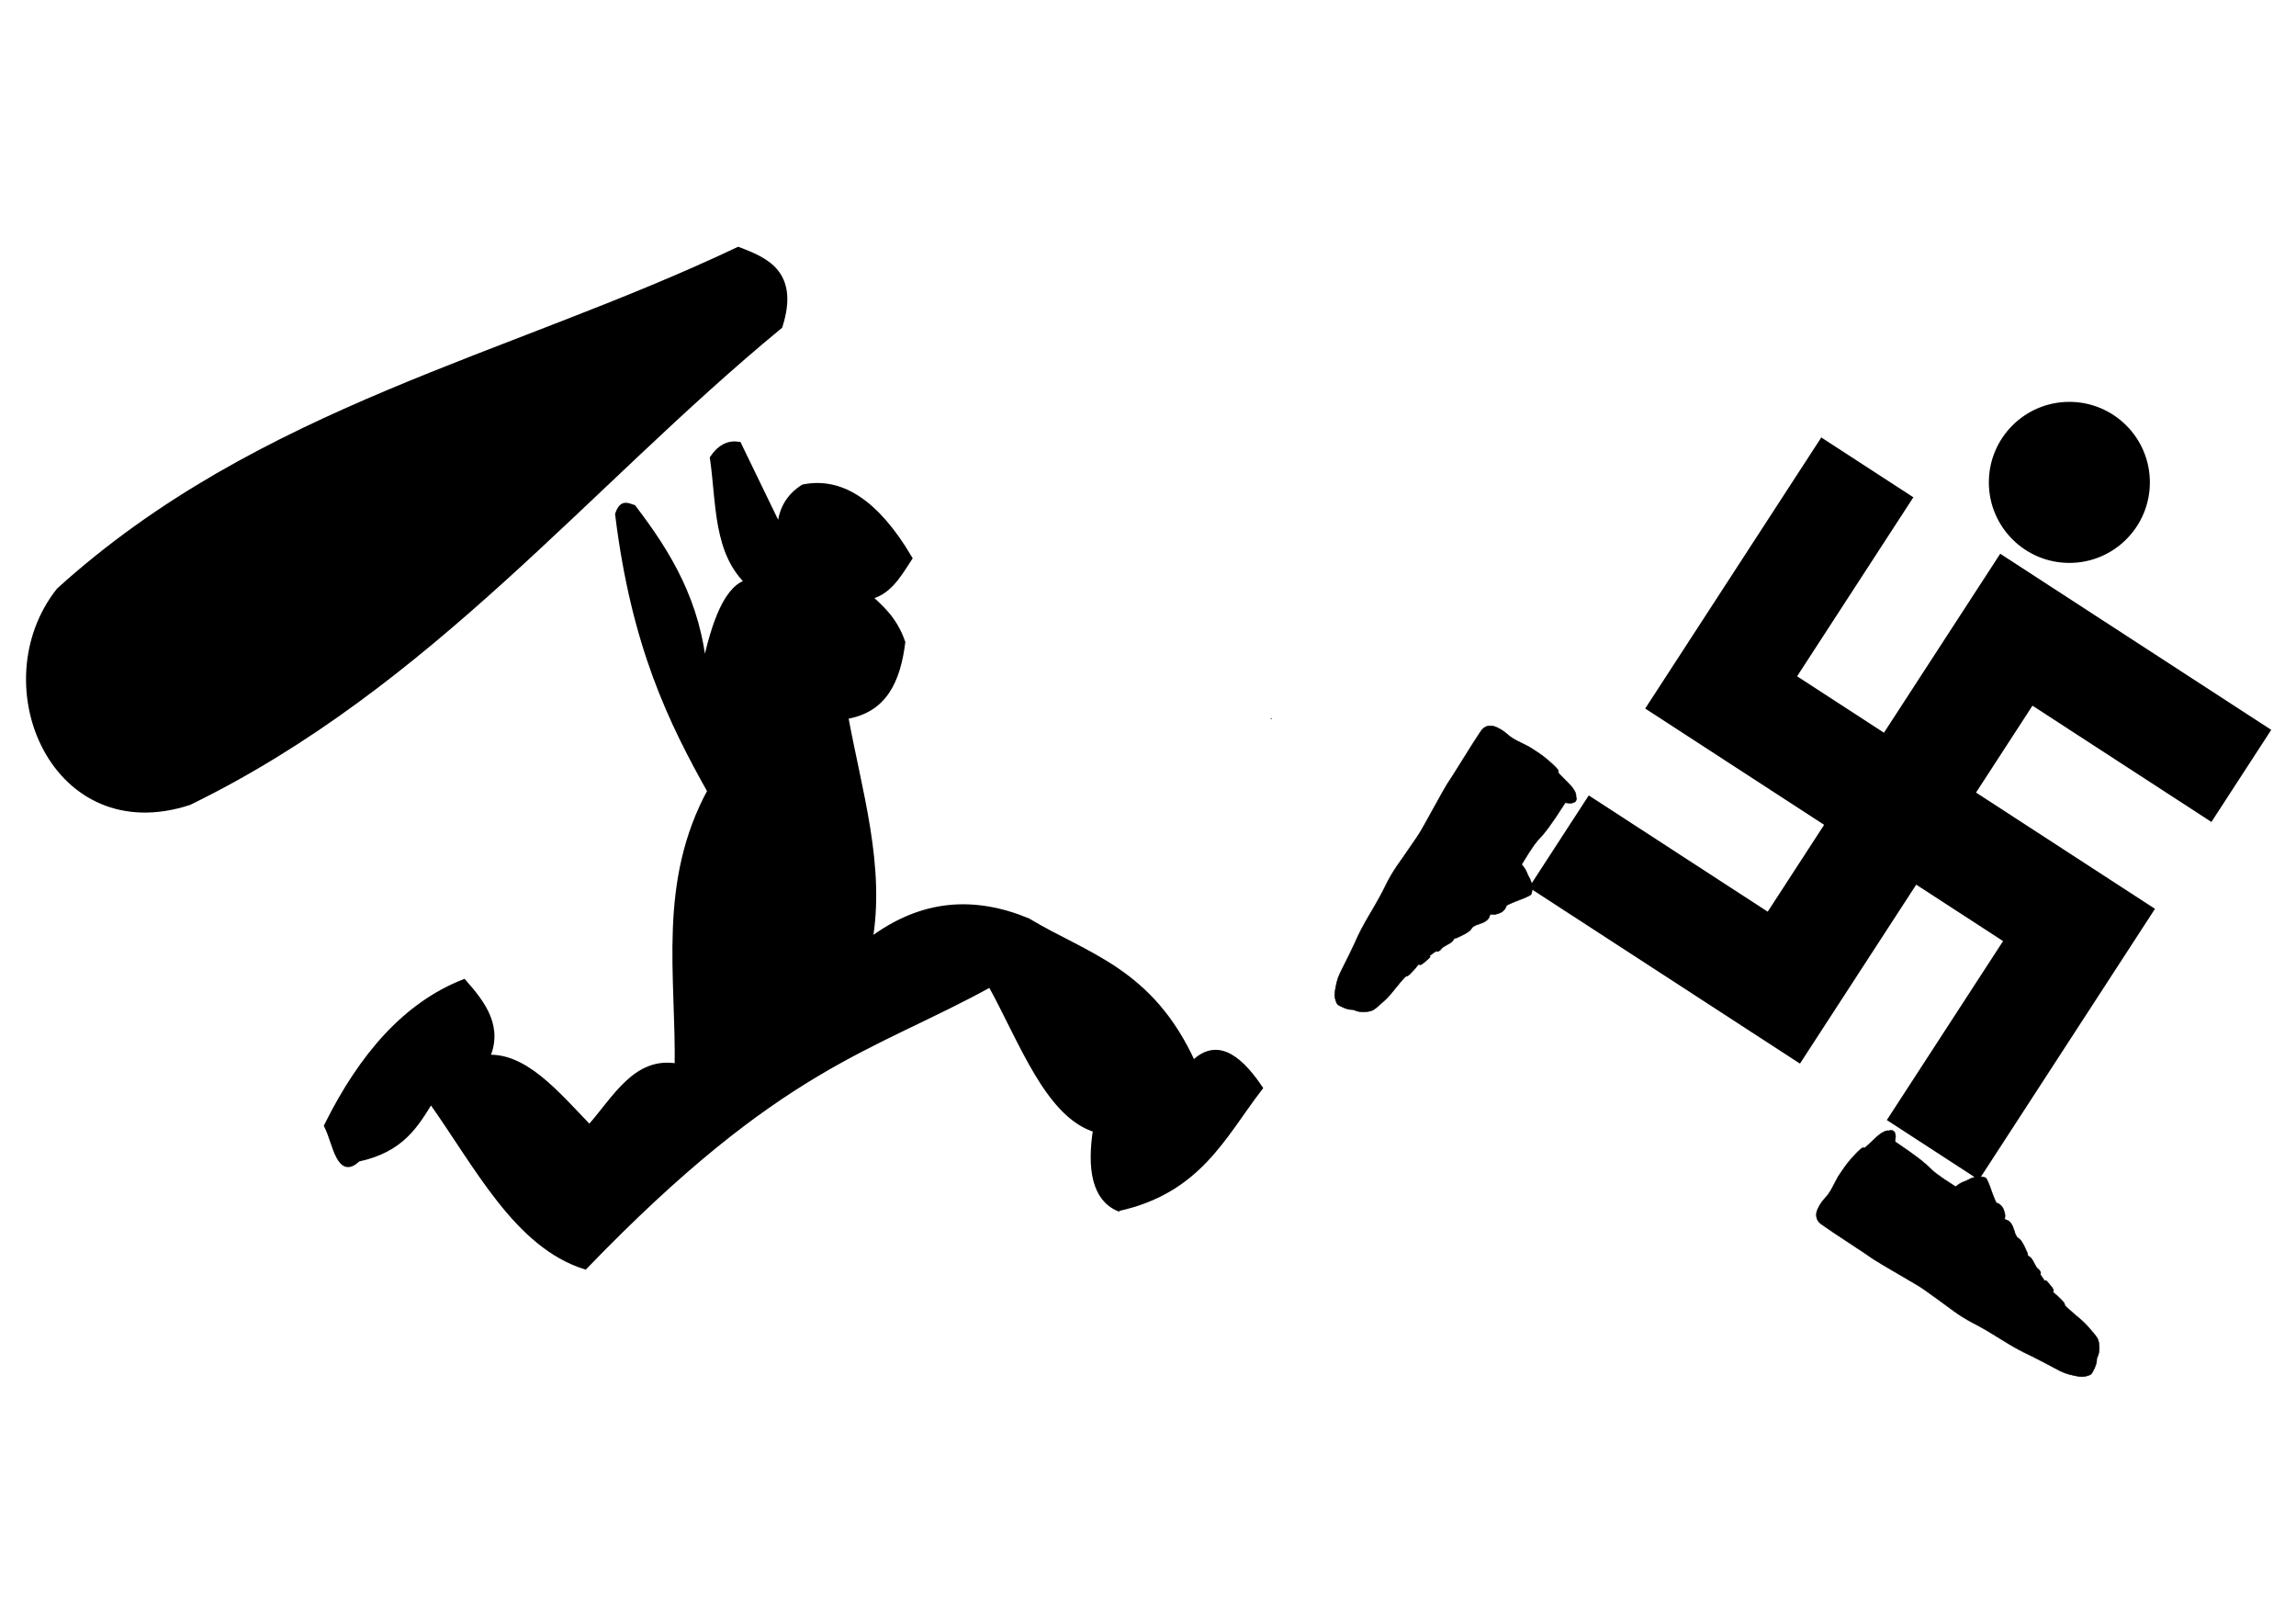 <?xml version="1.0" encoding="UTF-8" standalone="no"?>
<!-- Created with Inkscape (http://www.inkscape.org/) -->

<svg
   xmlns:dc="http://purl.org/dc/elements/1.1/"
   xmlns:cc="http://creativecommons.org/ns#"
   xmlns:rdf="http://www.w3.org/1999/02/22-rdf-syntax-ns#"
   xmlns:svg="http://www.w3.org/2000/svg"
   xmlns="http://www.w3.org/2000/svg"
   xmlns:sodipodi="http://sodipodi.sourceforge.net/DTD/sodipodi-0.dtd"
   xmlns:inkscape="http://www.inkscape.org/namespaces/inkscape"
   width="1052.362"
   height="744.094"
   id="svg2"
   version="1.1"
   inkscape:version="0.48+devel r9772"
   sodipodi:docname="New document 1">
  <defs
     id="defs4" />
  <sodipodi:namedview
     id="base"
     pagecolor="#ffffff"
     bordercolor="#666666"
     borderopacity="1.0"
     inkscape:pageopacity="0.0"
     inkscape:pageshadow="2"
     inkscape:zoom="0.85069842"
     inkscape:cx="526.18109"
     inkscape:cy="372.04724"
     inkscape:document-units="px"
     inkscape:current-layer="layer1"
     showgrid="false"
     inkscape:window-width="1440"
     inkscape:window-height="851"
     inkscape:window-x="0"
     inkscape:window-y="1"
     inkscape:window-maximized="1" />
  <g
     inkscape:label="Layer 1"
     inkscape:groupmode="layer"
     id="layer1"
     transform="translate(0,-308.268)">
    <g
       id="g4480"
       transform="matrix(1.252,0,0,1.252,-39.718,-170.943)">
      <g
         transform="matrix(0.591,0,0,0.591,288.402,293.076)"
         id="g4421">
        <path
           style="fill:#000000;fill-rule:evenodd;stroke:#000000;stroke-width:2.203;stroke-linecap:butt;stroke-linejoin:miter;stroke-miterlimit:4;stroke-opacity:1;stroke-dasharray:none"
           d="m 971.069,604.097 -55.191,-35.858 -35.858,55.191 55.191,35.858 35.858,-55.191 z m -72.017,110.844 -55.191,-35.858 -35.858,55.191 55.191,35.858 35.858,-55.191 z m -36.008,55.422 -55.191,-35.858 -35.858,55.191 55.191,35.858 35.858,-55.191 z m -36.008,55.422 -55.191,-35.858 -35.858,55.191 55.191,35.858 35.858,-55.191 z m 88.611,-257.697 -55.191,-35.858 -35.858,55.191 55.191,35.858 35.858,-55.191 z m -72.017,110.844 -55.191,-35.858 -35.858,55.191 55.191,35.858 35.858,-55.191 z m 16.594,-146.853 -55.191,-35.858 -35.858,55.191 55.191,35.858 35.858,-55.191 z m -36.008,55.422 -55.191,-35.858 -35.858,55.191 55.191,35.858 35.858,-55.191 z m -36.008,55.422 -55.191,-35.858 -35.858,55.191 55.191,35.858 35.858,-55.191 z m -36.008,55.422 -55.191,-35.858 -35.858,55.191 55.191,35.858 35.858,-55.191 z m -36.008,55.422 -55.191,-35.858 -35.858,55.191 55.191,35.858 35.858,-55.191 z m 16.594,-146.853 -55.191,-35.858 -35.858,55.191 55.191,35.858 35.858,-55.191 z m -72.017,110.844 -55.191,-35.858 -35.858,55.191 55.191,35.858 35.858,-55.191 z m 88.611,-257.697 -55.191,-35.858 -35.858,55.191 55.191,35.858 35.858,-55.191 z m -36.008,55.422 -55.191,-35.858 -35.858,55.191 55.191,35.858 35.858,-55.191 z m -36.008,55.422 -55.191,-35.858 -35.858,55.191 55.191,35.858 35.858,-55.191 z m -72.017,110.844 -55.191,-35.858 -35.858,55.191 55.191,35.858 35.858,-55.191 z"
           id="rect2985"
           inkscape:connector-curvature="0" />
        <path
           style="font-size:medium;font-style:normal;font-variant:normal;font-weight:normal;font-stretch:normal;text-indent:0;text-align:start;text-decoration:none;line-height:normal;letter-spacing:normal;word-spacing:normal;text-transform:none;direction:ltr;block-progression:tb;writing-mode:lr-tb;text-anchor:start;baseline-shift:baseline;color:#000000;fill:#000000;fill-opacity:1;fill-rule:nonzero;stroke:#000000;stroke-width:0.304;marker:none;visibility:visible;display:inline;overflow:visible;enable-background:accumulate;font-family:Sans;-inkscape-font-specification:Sans"
           d="m 795.649,881.223 -0.018,0.011 c -0.386,-0.215 -0.942,-0.379 -1.635,-0.501 -0.746,-0.132 -1.618,-0.222 -2.446,-0.227 -2.025,-0.012 -4.473,0.714 -6.679,1.942 -0.794,0.442 -1.927,0.939 -2.417,1.081 -1.434,0.415 -3.397,1.592 -5.364,3.184 -24.393,-15.522 -6.808,-7.129 -37.58,-27.93 0.359,-1.937 0.465,-3.269 0.3,-4.149 -0.211,-1.12 -0.61,-2.029 -1.234,-2.423 -0.359,-0.227 -0.862,-0.351 -1.33,-0.399 -0.233,-0.024 -0.458,-0.035 -0.656,-0.009 -0.092,0.012 -0.19,0.028 -0.288,0.066 -0.098,0.038 -0.194,0.112 -0.26,0.218 0.014,-0.023 0.014,-0.024 0.015,-0.024 -0.009,0.005 -0.03,0.007 -0.052,0.012 -0.06,0.013 -0.132,0.018 -0.192,0.002 -0.919,-0.238 -2.207,0.109 -3.544,0.842 -1.888,1.035 -3.029,1.931 -5.74,4.494 -1.329,1.257 -3.049,2.887 -3.82,3.617 -0.92,0.871 -1.393,1.298 -1.674,1.469 -0.142,0.086 -0.217,0.113 -0.323,0.122 -0.103,0.008 -0.245,-0.006 -0.448,-0.035 -0.346,-0.05 -0.666,-0.027 -1.022,0.164 -0.352,0.189 -0.744,0.506 -1.406,1.077 -0.828,0.715 -2.032,1.887 -2.709,2.634 -0.662,0.73 -1.943,2.135 -2.838,3.124 -2.16,2.386 -4.065,4.998 -7.959,10.877 -3.37,6.003 -4.442,9.471 -8.412,13.629 -0.723,0.763 -1.489,1.754 -2.199,2.82 l -0.005,0.008 c -1.424,2.138 -2.647,4.56 -2.833,6.199 -0.229,2.027 0.157,3.648 1.231,5.066 0.447,0.59 0.758,0.963 1.947,1.841 1.189,0.878 3.279,2.296 7.383,5.067 4.596,3.104 11.102,7.405 14.471,9.569 3.361,2.158 7.028,4.625 8.093,5.435 2.05,1.56 9.464,6.003 25.646,15.395 4.668,2.709 6.755,4.015 9.042,5.673 1.641,1.19 4.769,3.45 6.952,5.021 l 0.008,0.005 c 0.003,0.002 0.006,0.003 0.008,0.005 2.181,1.57 5.043,3.656 6.371,4.644 1.334,0.993 3.228,2.393 4.203,3.102 3.179,2.311 8.181,5.397 11.341,7.007 5.039,2.566 9.712,5.28 17.61,10.209 7.79,4.861 11.687,6.997 18.895,10.411 1.76,0.834 4.471,2.218 6.023,3.058 1.563,0.847 3.677,1.957 4.707,2.478 1.019,0.515 2.679,1.393 3.677,1.942 5.208,2.863 7.248,3.628 12.568,4.752 3.511,0.742 5.425,0.756 7.632,0.035 1.077,-0.351 1.675,-0.553 2.145,-0.916 0.47,-0.362 0.747,-0.84 1.213,-1.68 1.66,-2.99 2.537,-5.619 2.434,-7.525 -0.022,-0.407 0.157,-1.054 0.576,-1.879 0.717,-1.411 1.023,-3.484 1.001,-5.568 -0.021,-2.084 -0.375,-4.171 -1.119,-5.601 -0.292,-0.561 -1.128,-1.674 -2.254,-3.064 -1.126,-1.391 -2.527,-3.033 -3.872,-4.519 -1.667,-1.842 -4.538,-4.484 -6.713,-6.204 -0.734,-0.58 -2.336,-1.979 -3.824,-3.312 -0.744,-0.666 -1.454,-1.315 -2.024,-1.844 -0.569,-0.529 -1.003,-0.956 -1.133,-1.104 -0.138,-0.158 -0.258,-0.334 -0.337,-0.481 -0.041,-0.076 -0.073,-0.152 -0.084,-0.187 -0.006,-0.019 -0.015,-0.032 -0.017,-0.044 -0.001,-0.006 0.003,-0.015 0.002,-0.021 -2.6e-4,-0.003 6.8e-4,0.002 -0.003,-0.013 -5.3e-4,-0.004 -0.011,-0.018 -0.011,-0.018 7.3e-4,-0.009 -0.006,-0.017 -0.006,-0.026 0.007,-0.172 -0.019,-0.341 -0.09,-0.516 -0.088,-0.215 -0.216,-0.46 -0.382,-0.711 -0.331,-0.501 -0.8,-1.05 -1.331,-1.554 -0.499,-0.474 -1.418,-1.387 -2.028,-2.015 -0.002,-0.002 -0.006,-0.003 -0.008,-0.005 -1.03,-1.181 -2.349,-1.927 -3.383,-2.979 -0.011,-0.013 -0.009,-4e-5 -0.016,-0.01 -0.032,-0.046 -0.051,-0.085 -0.049,-0.065 -0.001,-0.014 -0.011,0.035 0.013,-0.003 0.159,-0.253 0.281,-0.506 0.324,-0.783 l 0.005,-0.008 c 0.041,-0.275 -0.011,-0.565 -0.153,-0.88 -0.284,-0.631 -0.905,-1.408 -2.049,-2.801 -0.609,-0.741 -1.186,-1.415 -1.63,-1.899 -0.222,-0.242 -0.412,-0.436 -0.558,-0.575 -0.073,-0.069 -0.138,-0.124 -0.197,-0.168 -0.031,-0.024 -0.065,-0.044 -0.096,-0.061 -0.008,-0.004 -0.123,-0.069 -0.243,-0.041 -0.205,0.047 -0.301,0.223 -0.354,0.349 -0.016,0.039 -0.014,0.088 -0.025,0.13 -0.075,-0.093 -0.133,-0.164 -0.24,-0.296 -0.375,-0.466 -1.099,-1.518 -1.57,-2.298 -0.243,-0.403 -0.485,-0.756 -0.669,-1.003 -0.091,-0.122 -0.164,-0.22 -0.24,-0.296 -0.043,-0.043 -0.088,-0.071 -0.14,-0.099 -0.018,-0.01 -0.081,-0.043 -0.149,-0.049 0.077,-0.134 0.158,-0.274 0.213,-0.393 0.091,-0.194 0.185,-0.361 0.174,-0.563 -0.044,-0.877 -0.753,-1.892 -1.654,-2.575 -0.656,-0.497 -1.013,-0.96 -1.533,-2.018 -0.394,-0.801 -1.155,-2.21 -1.716,-3.152 -0.873,-1.466 -1.242,-1.873 -2.185,-2.461 -0.489,-0.305 -0.742,-0.493 -0.824,-0.597 -0.046,-0.058 -0.064,-0.086 -0.075,-0.148 -0.011,-0.062 -0.019,-0.157 -0.013,-0.3 0.01,-0.249 -0.046,-0.553 -0.145,-0.875 -0.099,-0.324 -0.24,-0.664 -0.4,-0.969 -0.288,-0.551 -0.745,-1.553 -0.988,-2.19 -0.268,-0.702 -1,-2.133 -1.672,-3.259 -1.037,-1.738 -1.44,-2.214 -2.45,-2.93 -0.309,-0.219 -0.612,-0.463 -0.831,-0.657 -0.108,-0.096 -0.187,-0.179 -0.249,-0.246 -0.029,-0.031 -0.056,-0.058 -0.073,-0.08 -0.004,-0.011 -0.018,-0.026 -0.022,-0.036 -0.048,-0.122 -0.119,-0.256 -0.217,-0.439 -0.108,-0.202 -0.237,-0.455 -0.376,-0.685 -0.127,-0.21 -0.251,-0.449 -0.344,-0.665 -0.093,-0.216 -0.159,-0.432 -0.166,-0.485 -0.023,-0.176 -0.093,-0.434 -0.194,-0.761 -0.101,-0.328 -0.241,-0.712 -0.376,-1.077 -0.266,-0.72 -0.653,-1.777 -0.858,-2.344 -0.231,-0.639 -0.825,-1.599 -1.379,-2.245 -0.845,-0.986 -1.198,-1.233 -2.207,-1.623 -0.591,-0.228 -1.158,-0.451 -1.33,-0.522 -0.011,-0.041 -0.019,-0.109 -0.021,-0.215 -0.005,-0.225 0.032,-0.585 0.102,-1 0.192,-1.141 0.113,-1.872 -0.318,-3.327 -0.625,-2.112 -1.048,-2.906 -2.159,-4.036 -0.004,-0.004 -0.005,-0.002 -0.008,-0.005 -0.004,-0.004 -0.004,-0.001 -0.008,-0.005 -0.606,-0.614 -1.167,-0.985 -1.962,-1.301 l -0.931,-0.373 -1.123,-2.6 c -0.64,-1.477 -1.595,-3.99 -2.104,-5.548 -0.504,-1.542 -1.157,-3.236 -1.755,-4.589 -0.299,-0.677 -0.595,-1.267 -0.838,-1.715 -0.123,-0.226 -0.232,-0.41 -0.333,-0.557 -0.1,-0.146 -0.185,-0.262 -0.32,-0.347 z"
           id="path4350"
           inkscape:connector-curvature="0"
           sodipodi:nodetypes="ccscccccccsssccccccccccscscccccccsssccscccccscssccccssccscsccssccccccccssscccccsccsssccccccscscccccccsccscsccscccccscscscccccscscccccccsscsc" />
        <path
           inkscape:connector-curvature="0"
           style="font-size:medium;font-style:normal;font-variant:normal;font-weight:normal;font-stretch:normal;text-indent:0;text-align:start;text-decoration:none;line-height:normal;letter-spacing:normal;word-spacing:normal;text-transform:none;direction:ltr;block-progression:tb;writing-mode:lr-tb;text-anchor:start;baseline-shift:baseline;color:#000000;fill:#000000;fill-opacity:1;fill-rule:nonzero;stroke:#000000;stroke-width:1;marker:none;visibility:visible;display:inline;overflow:visible;enable-background:accumulate;font-family:Sans;-inkscape-font-specification:Sans"
           d="m 353.1,596.887 c 0.031,0.166 0.004,0.169 0,0.188 0.004,-0.033 0.031,-0.094 0.031,-0.094 0,-2.7e-4 -0.029,-0.082 -0.031,-0.094 z"
           id="path4328" />
        <path
           sodipodi:nodetypes="ccscccccccsssccccccccccscscccccccsssccscccccscssccccssccscsccssccccccccssscccccsccsssccccccscscccccccsccscsccscccccscscscccccscscccccccsscsc"
           inkscape:connector-curvature="0"
           id="path4417"
           d="m 514.179,705.542 -0.011,-0.018 c 0.205,-0.391 0.356,-0.951 0.462,-1.646 0.114,-0.749 0.183,-1.623 0.168,-2.451 -0.036,-2.025 -0.82,-4.455 -2.101,-6.631 -0.461,-0.783 -0.985,-1.904 -1.138,-2.39 -0.449,-1.423 -1.672,-3.358 -3.311,-5.287 14.937,-24.756 6.965,-6.976 27.029,-38.234 1.945,0.312 3.28,0.387 4.155,0.201 1.114,-0.238 2.014,-0.658 2.393,-1.291 0.218,-0.364 0.331,-0.87 0.367,-1.339 0.018,-0.233 0.024,-0.459 -0.007,-0.656 -0.014,-0.092 -0.033,-0.189 -0.072,-0.286 -0.04,-0.097 -0.117,-0.191 -0.224,-0.255 0.023,0.014 0.024,0.013 0.025,0.015 -0.005,-0.009 -0.008,-0.03 -0.013,-0.052 -0.014,-0.06 -0.021,-0.131 -0.007,-0.192 0.216,-0.924 -0.161,-2.204 -0.927,-3.523 -1.08,-1.862 -2.002,-2.982 -4.63,-5.631 -1.288,-1.298 -2.958,-2.98 -3.706,-3.733 -0.893,-0.899 -1.331,-1.362 -1.508,-1.639 -0.09,-0.14 -0.118,-0.214 -0.13,-0.32 -0.01,-0.103 1.8e-4,-0.245 0.025,-0.449 0.042,-0.347 0.011,-0.666 -0.189,-1.018 -0.197,-0.348 -0.524,-0.732 -1.111,-1.38 -0.734,-0.811 -1.935,-1.987 -2.698,-2.646 -0.746,-0.645 -2.18,-1.891 -3.191,-2.763 -2.436,-2.103 -5.094,-3.945 -11.063,-7.698 -6.082,-3.226 -9.574,-4.216 -13.826,-8.085 -0.78,-0.704 -1.789,-1.446 -2.872,-2.131 l -0.008,-0.005 c -2.171,-1.372 -4.621,-2.538 -6.264,-2.684 -2.032,-0.181 -3.643,0.244 -5.035,1.351 -0.579,0.461 -0.944,0.781 -1.794,1.99 -0.849,1.209 -2.217,3.332 -4.89,7.501 -2.994,4.669 -7.139,11.275 -9.222,14.695 -2.078,3.412 -4.456,7.136 -5.241,8.22 -1.511,2.087 -5.776,9.604 -14.781,26.005 -2.598,4.732 -3.853,6.848 -5.457,9.174 -1.151,1.669 -3.335,4.849 -4.854,7.07 l -0.005,0.008 c -0.002,0.003 -0.003,0.006 -0.005,0.008 -1.517,2.218 -3.535,5.128 -4.491,6.48 -0.961,1.357 -2.316,3.284 -3.001,4.275 -2.235,3.233 -5.201,8.307 -6.735,11.505 -2.446,5.099 -5.048,9.835 -9.787,17.848 -4.674,7.903 -6.717,11.85 -9.959,19.137 -0.792,1.78 -2.111,4.523 -2.914,6.094 -0.809,1.583 -1.869,3.723 -2.365,4.765 -0.491,1.031 -1.329,2.711 -1.854,3.722 -2.738,5.275 -3.455,7.332 -4.452,12.678 -0.658,3.528 -0.627,5.441 0.147,7.631 0.377,1.068 0.593,1.662 0.966,2.122 0.374,0.461 0.858,0.727 1.709,1.173 3.029,1.588 5.678,2.403 7.581,2.254 0.406,-0.032 1.057,0.132 1.892,0.531 1.428,0.683 3.507,0.94 5.59,0.869 2.083,-0.071 4.161,-0.474 5.573,-1.252 0.554,-0.305 1.647,-1.168 3.01,-2.326 1.363,-1.158 2.972,-2.598 4.426,-3.979 1.802,-1.71 4.375,-4.643 6.043,-6.859 0.563,-0.748 1.923,-2.382 3.22,-3.902 0.648,-0.76 1.28,-1.485 1.795,-2.067 0.515,-0.581 0.931,-1.025 1.077,-1.158 0.154,-0.142 0.327,-0.266 0.472,-0.348 0.075,-0.043 0.15,-0.076 0.185,-0.088 0.019,-0.006 0.032,-0.015 0.044,-0.018 0.006,-10e-4 0.015,0.003 0.021,10e-4 0.003,-3.3e-4 -0.002,7.3e-4 0.013,-0.003 0.004,-6.2e-4 0.018,-0.011 0.018,-0.011 0.009,5.2e-4 0.017,-0.006 0.026,-0.007 0.172,0.003 0.341,-0.027 0.514,-0.102 0.213,-0.093 0.454,-0.227 0.702,-0.399 0.493,-0.343 1.03,-0.824 1.522,-1.368 0.462,-0.511 1.352,-1.45 1.966,-2.076 0.002,-0.002 0.003,-0.006 0.005,-0.008 1.156,-1.058 1.871,-2.394 2.898,-3.453 0.013,-0.011 -1.8e-4,-0.009 0.01,-0.016 0.045,-0.033 0.084,-0.053 0.063,-0.051 0.014,-0.001 -0.035,-0.01 0.003,0.013 0.257,0.153 0.513,0.269 0.79,0.305 l 0.008,0.005 c 0.276,0.034 0.564,-0.024 0.877,-0.173 0.624,-0.299 1.386,-0.939 2.752,-2.115 0.727,-0.626 1.386,-1.22 1.86,-1.675 0.237,-0.227 0.426,-0.422 0.561,-0.571 0.068,-0.074 0.12,-0.141 0.164,-0.201 0.023,-0.032 0.042,-0.066 0.058,-0.098 0.004,-0.008 0.066,-0.125 0.035,-0.244 -0.052,-0.204 -0.23,-0.296 -0.357,-0.346 -0.039,-0.015 -0.088,-0.012 -0.13,-0.022 0.091,-0.077 0.161,-0.137 0.291,-0.247 0.457,-0.386 1.491,-1.135 2.26,-1.624 0.398,-0.253 0.744,-0.503 0.987,-0.693 0.12,-0.094 0.216,-0.169 0.291,-0.247 0.042,-0.044 0.069,-0.089 0.096,-0.142 0.01,-0.018 0.041,-0.082 0.045,-0.15 0.135,0.074 0.277,0.151 0.398,0.204 0.196,0.086 0.365,0.176 0.567,0.161 0.876,-0.065 1.873,-0.798 2.535,-1.714 0.482,-0.667 0.935,-1.035 1.98,-1.581 0.792,-0.413 2.182,-1.207 3.111,-1.791 1.444,-0.908 1.843,-1.286 2.408,-2.243 0.293,-0.496 0.476,-0.754 0.577,-0.838 0.057,-0.048 0.085,-0.066 0.146,-0.079 0.061,-0.013 0.156,-0.023 0.299,-0.02 0.249,0.004 0.551,-0.059 0.872,-0.165 0.321,-0.107 0.658,-0.256 0.959,-0.423 0.544,-0.301 1.535,-0.782 2.166,-1.04 0.696,-0.284 2.109,-1.05 3.218,-1.749 1.713,-1.078 2.179,-1.492 2.871,-2.519 0.212,-0.315 0.449,-0.623 0.637,-0.846 0.093,-0.111 0.175,-0.191 0.24,-0.255 0.031,-0.03 0.057,-0.057 0.078,-0.075 0.01,-0.004 0.025,-0.018 0.036,-0.023 0.121,-0.051 0.254,-0.125 0.434,-0.227 0.2,-0.113 0.449,-0.248 0.676,-0.393 0.207,-0.132 0.443,-0.261 0.656,-0.36 0.213,-0.098 0.428,-0.169 0.481,-0.177 0.175,-0.028 0.431,-0.104 0.756,-0.212 0.326,-0.109 0.706,-0.258 1.068,-0.402 0.713,-0.283 1.761,-0.695 2.323,-0.913 0.634,-0.246 1.579,-0.863 2.212,-1.432 0.966,-0.868 1.204,-1.227 1.57,-2.245 0.214,-0.596 0.423,-1.168 0.491,-1.342 0.041,-0.012 0.109,-0.022 0.215,-0.027 0.225,-0.01 0.585,0.018 1.003,0.078 1.145,0.165 1.874,0.068 3.318,-0.397 2.096,-0.675 2.881,-1.117 3.983,-2.254 0.004,-0.004 0.002,-0.005 0.005,-0.008 0.004,-0.004 9.1e-4,-0.004 0.005,-0.008 0.599,-0.621 0.957,-1.19 1.254,-1.992 l 0.35,-0.94 2.572,-1.184 c 1.462,-0.675 3.951,-1.69 5.497,-2.236 1.53,-0.54 3.207,-1.233 4.546,-1.864 0.669,-0.315 1.252,-0.625 1.695,-0.879 0.223,-0.128 0.404,-0.242 0.549,-0.347 0.143,-0.103 0.258,-0.192 0.339,-0.328 z"
           style="font-size:medium;font-style:normal;font-variant:normal;font-weight:normal;font-stretch:normal;text-indent:0;text-align:start;text-decoration:none;line-height:normal;letter-spacing:normal;word-spacing:normal;text-transform:none;direction:ltr;block-progression:tb;writing-mode:lr-tb;text-anchor:start;baseline-shift:baseline;color:#000000;fill:#000000;fill-opacity:1;fill-rule:nonzero;stroke:#000000;stroke-width:0.304;marker:none;visibility:visible;display:inline;overflow:visible;enable-background:accumulate;font-family:Sans;-inkscape-font-specification:Sans" />
        <path
           sodipodi:type="arc"
           style="fill:#000000;stroke:#000000"
           id="path4419"
           sodipodi:cx="43.493675"
           sodipodi:cy="377.33701"
           sodipodi:rx="49.371197"
           sodipodi:ry="49.371197"
           d="m 92.865,377.337 c 0,27.267 -22.104,49.371 -49.371,49.371 -27.267,0 -49.371,-22.104 -49.371,-49.371 0,-27.267 22.104,-49.371 49.371,-49.371 27.267,0 49.371,22.104 49.371,49.371 z"
           transform="translate(804.045,73.167)" />
      </g>
      <g
         transform="matrix(2.15,0,0,2.84,-90.408,-1474.794)"
         style="fill:#000000"
         id="g4476">
        <path
           style="fill:#000000;stroke:#000000;stroke-width:1.291px;stroke-linecap:butt;stroke-linejoin:miter;stroke-opacity:1"
           d="m 189.471,695.864 c 2.61,-6.293 -2.017,-7.906 -6.952,-9.319 -38.865,13.963 -81.482,20.505 -115.589,43.879 -12.405,11.866 -0.76,32.42 22.079,26.76 40.97,-15.152 67.321,-40.636 100.462,-61.32 z"
           id="path4472"
           inkscape:connector-curvature="0"
           sodipodi:nodetypes="ccccc" />
        <path
           style="fill:#000000;stroke:#000000;stroke-width:1px;stroke-linecap:butt;stroke-linejoin:miter;stroke-opacity:1"
           d="m 247.205,809.659 c 13.707,-2.274 17.873,-9.319 24.008,-15.38 -3.751,-4.158 -7.502,-5.832 -11.254,-3.001 -7.171,-12.012 -18.166,-13.827 -28.134,-18.381 -9.003,-2.806 -18.006,-2.56 -27.009,2.626 2.319,-9.753 -1.795,-19.506 -4.126,-29.259 6.774,-0.777 8.938,-4.628 9.753,-9.378 -1.398,-3.006 -3.75,-4.42 -6.002,-6.002 3.566,-0.435 5.277,-2.725 7.127,-4.877 -5.502,-7.002 -11.504,-10.003 -18.006,-9.003 -2.392,1.157 -3.898,2.868 -3.929,5.5 l -7.045,-11.01 c -1.765,-0.2 -3.217,0.385 -4.391,1.663 1.092,5.747 0.51,12.164 6.269,16.044 -3.718,0.444 -6.061,5.011 -7.785,11.437 -0.969,-8.822 -6.088,-15.153 -12.004,-21.007 -0.954,-0.221 -1.955,-0.727 -2.626,0.75 2.753,16.877 9.064,26.637 15.755,35.637 -8.592,11.879 -5.362,23.758 -5.627,35.637 -7.18,-1.004 -10.641,4.188 -15.005,7.878 -5.6,-4.386 -11.069,-9.426 -17.631,-9.003 2.523,-3.88 -0.372,-6.857 -3.751,-9.753 -9.882,2.933 -17.373,9.452 -23.258,18.381 1.425,2.19 1.99,6.53 5.252,4.126 7.409,-1.188 9.841,-4.366 12.379,-7.502 7.906,8.397 14.599,18.614 26.259,21.382 33.345,-26.159 48.704,-27.908 69.022,-36.387 5.413,7.429 9.796,16.92 18.006,18.756 -1.116,5.269 -0.132,8.858 3.751,10.128 z"
           id="path4474"
           inkscape:connector-curvature="0"
           sodipodi:nodetypes="ccccccccccccccccccccccccccccc" />
      </g>
    </g>
  </g>
</svg>
